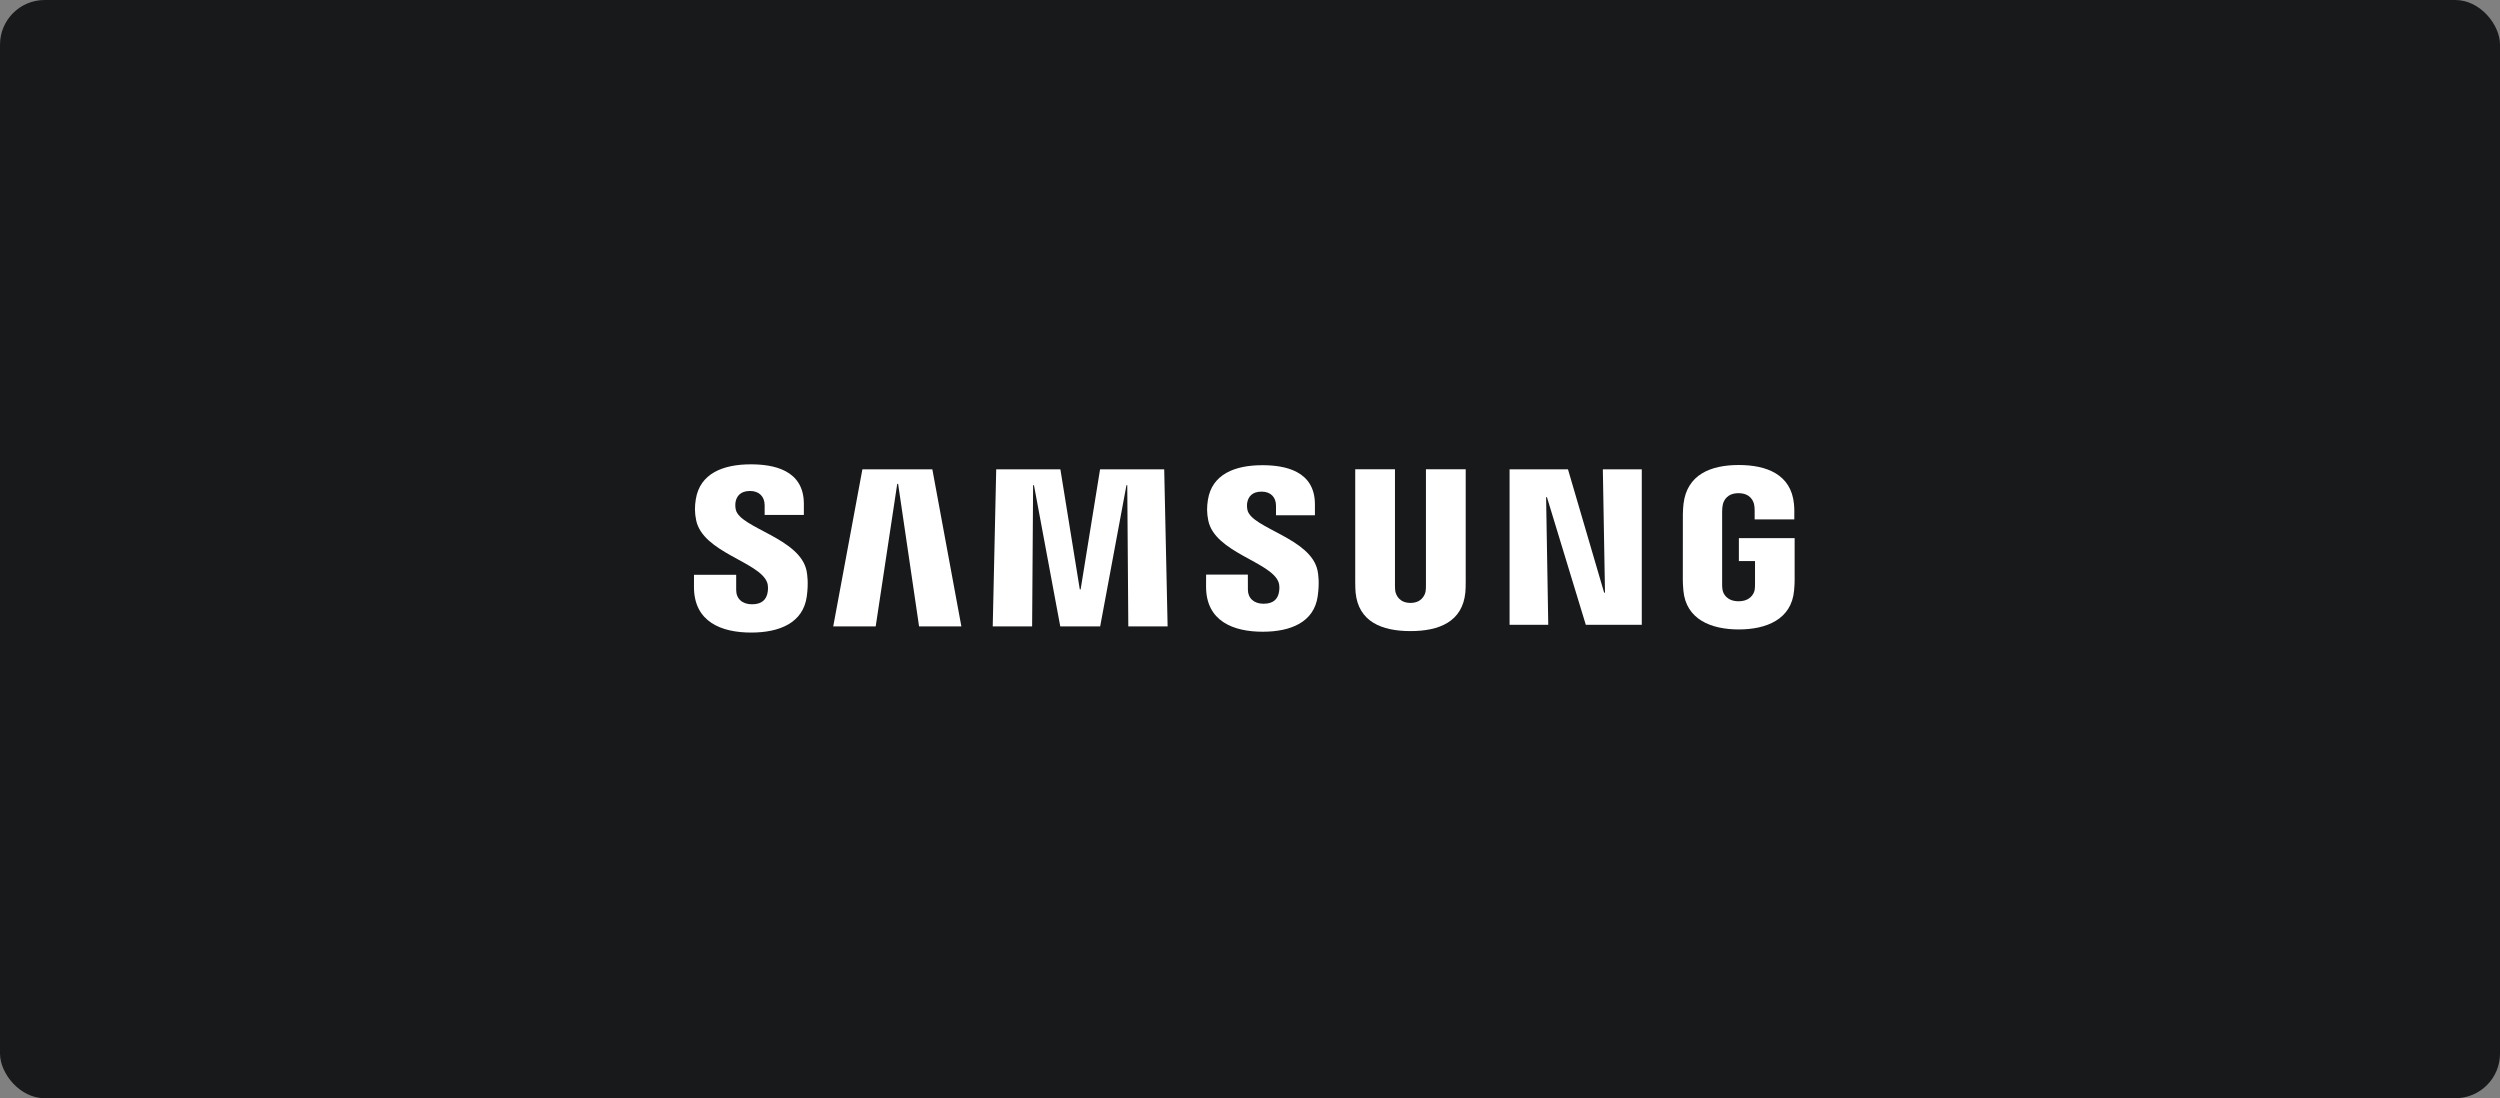 <?xml version="1.0" encoding="UTF-8"?> <svg xmlns="http://www.w3.org/2000/svg" width="560" height="246" viewBox="0 0 560 246" fill="none"><rect x="0" y="0" width="560" height="246" fill="#808080" stroke="none"/><rect width="560" height="246" rx="10" fill="#17191B"></rect><path d="M359.519 132.755L359.036 105.128H367.758V139.949H355.218L346.515 111.372H346.327L346.81 139.949H338.145V105.128H351.227L359.324 132.755H359.519Z" fill="white"></path><path d="M200.98 108.388L196.155 140.315H186.644L193.176 105.128H208.845L215.347 140.315H205.873L201.179 108.388H200.98Z" fill="white"></path><path d="M237.499 140.315L231.607 108.68H231.416L231.195 140.315H222.372L223.151 105.128H237.525L241.875 132.026H242.062L246.415 105.128H260.782L261.546 140.315H252.741L252.509 108.68H252.326L246.438 140.315H237.499Z" fill="white"></path><path d="M171.807 130.388C172.152 131.241 172.047 132.336 171.886 132.998C171.59 134.168 170.797 135.361 168.453 135.361C166.245 135.361 164.905 134.097 164.905 132.164V128.758H155.457L155.449 131.484C155.449 139.328 161.633 141.695 168.259 141.695C174.63 141.695 179.878 139.519 180.713 133.656C181.139 130.616 180.821 128.627 180.675 127.876C179.189 120.51 165.818 118.312 164.822 114.191C164.654 113.485 164.703 112.737 164.785 112.337C165.028 111.215 165.799 109.977 168.004 109.977C170.063 109.977 171.28 111.249 171.28 113.171C171.28 113.817 171.28 115.343 171.28 115.343H180.065V112.871C180.065 105.207 173.177 104.01 168.188 104.01C161.921 104.01 156.801 106.078 155.865 111.806C155.61 113.387 155.573 114.797 155.943 116.562C157.482 123.752 169.996 125.834 171.807 130.388Z" fill="white"></path><path d="M286.359 130.325C286.707 131.17 286.595 132.235 286.438 132.897C286.15 134.064 285.363 135.238 283.035 135.238C280.857 135.238 279.528 133.974 279.528 132.086L279.52 128.71H270.169L270.158 131.398C270.158 139.164 276.286 141.508 282.844 141.508C289.148 141.508 294.347 139.362 295.167 133.552C295.594 130.534 295.291 128.571 295.137 127.835C293.659 120.536 280.422 118.36 279.438 114.281C279.269 113.578 279.318 112.838 279.404 112.46C279.655 111.331 280.411 110.123 282.593 110.123C284.633 110.123 285.824 111.365 285.824 113.272C285.824 113.911 285.824 115.421 285.824 115.421H294.542V112.976C294.542 105.394 287.71 104.205 282.769 104.205C276.574 104.205 271.495 106.246 270.577 111.933C270.323 113.492 270.297 114.876 270.66 116.633C272.176 123.748 284.566 125.816 286.359 130.325Z" fill="white"></path><path d="M315.951 135.051C318.395 135.051 319.159 133.361 319.327 132.497C319.398 132.116 319.417 131.607 319.41 131.151V105.113H328.319V130.355C328.337 131.002 328.274 132.333 328.244 132.665C327.619 139.235 322.419 141.366 315.947 141.366C309.467 141.366 304.264 139.235 303.647 132.665C303.617 132.333 303.553 131.002 303.572 130.355V105.113H312.473V131.151C312.473 131.607 312.488 132.119 312.556 132.497C312.747 133.361 313.488 135.051 315.951 135.051Z" fill="white"></path><path d="M389.437 134.681C391.99 134.681 392.881 133.069 393.046 132.131C393.109 131.727 393.128 131.237 393.124 130.792V125.685H389.508V120.548H401.999V129.992C401.992 130.65 401.977 131.136 401.872 132.31C401.284 138.711 395.726 140.996 389.482 140.996C383.227 140.996 377.676 138.711 377.08 132.31C376.979 131.136 376.964 130.65 376.953 129.992L376.961 115.175C376.961 114.55 377.039 113.444 377.107 112.857C377.889 106.28 383.227 104.163 389.482 104.163C395.729 104.163 401.198 106.268 401.846 112.857C401.962 113.978 401.925 115.175 401.925 115.175V116.349H393.042V114.378C393.049 114.382 393.031 113.541 392.926 113.04C392.776 112.262 392.098 110.475 389.415 110.475C386.847 110.475 386.094 112.165 385.907 113.04C385.799 113.503 385.757 114.131 385.757 114.7V130.792C385.75 131.237 385.776 131.727 385.847 132.131C386.001 133.073 386.888 134.681 389.437 134.681Z" fill="white"></path></svg> 